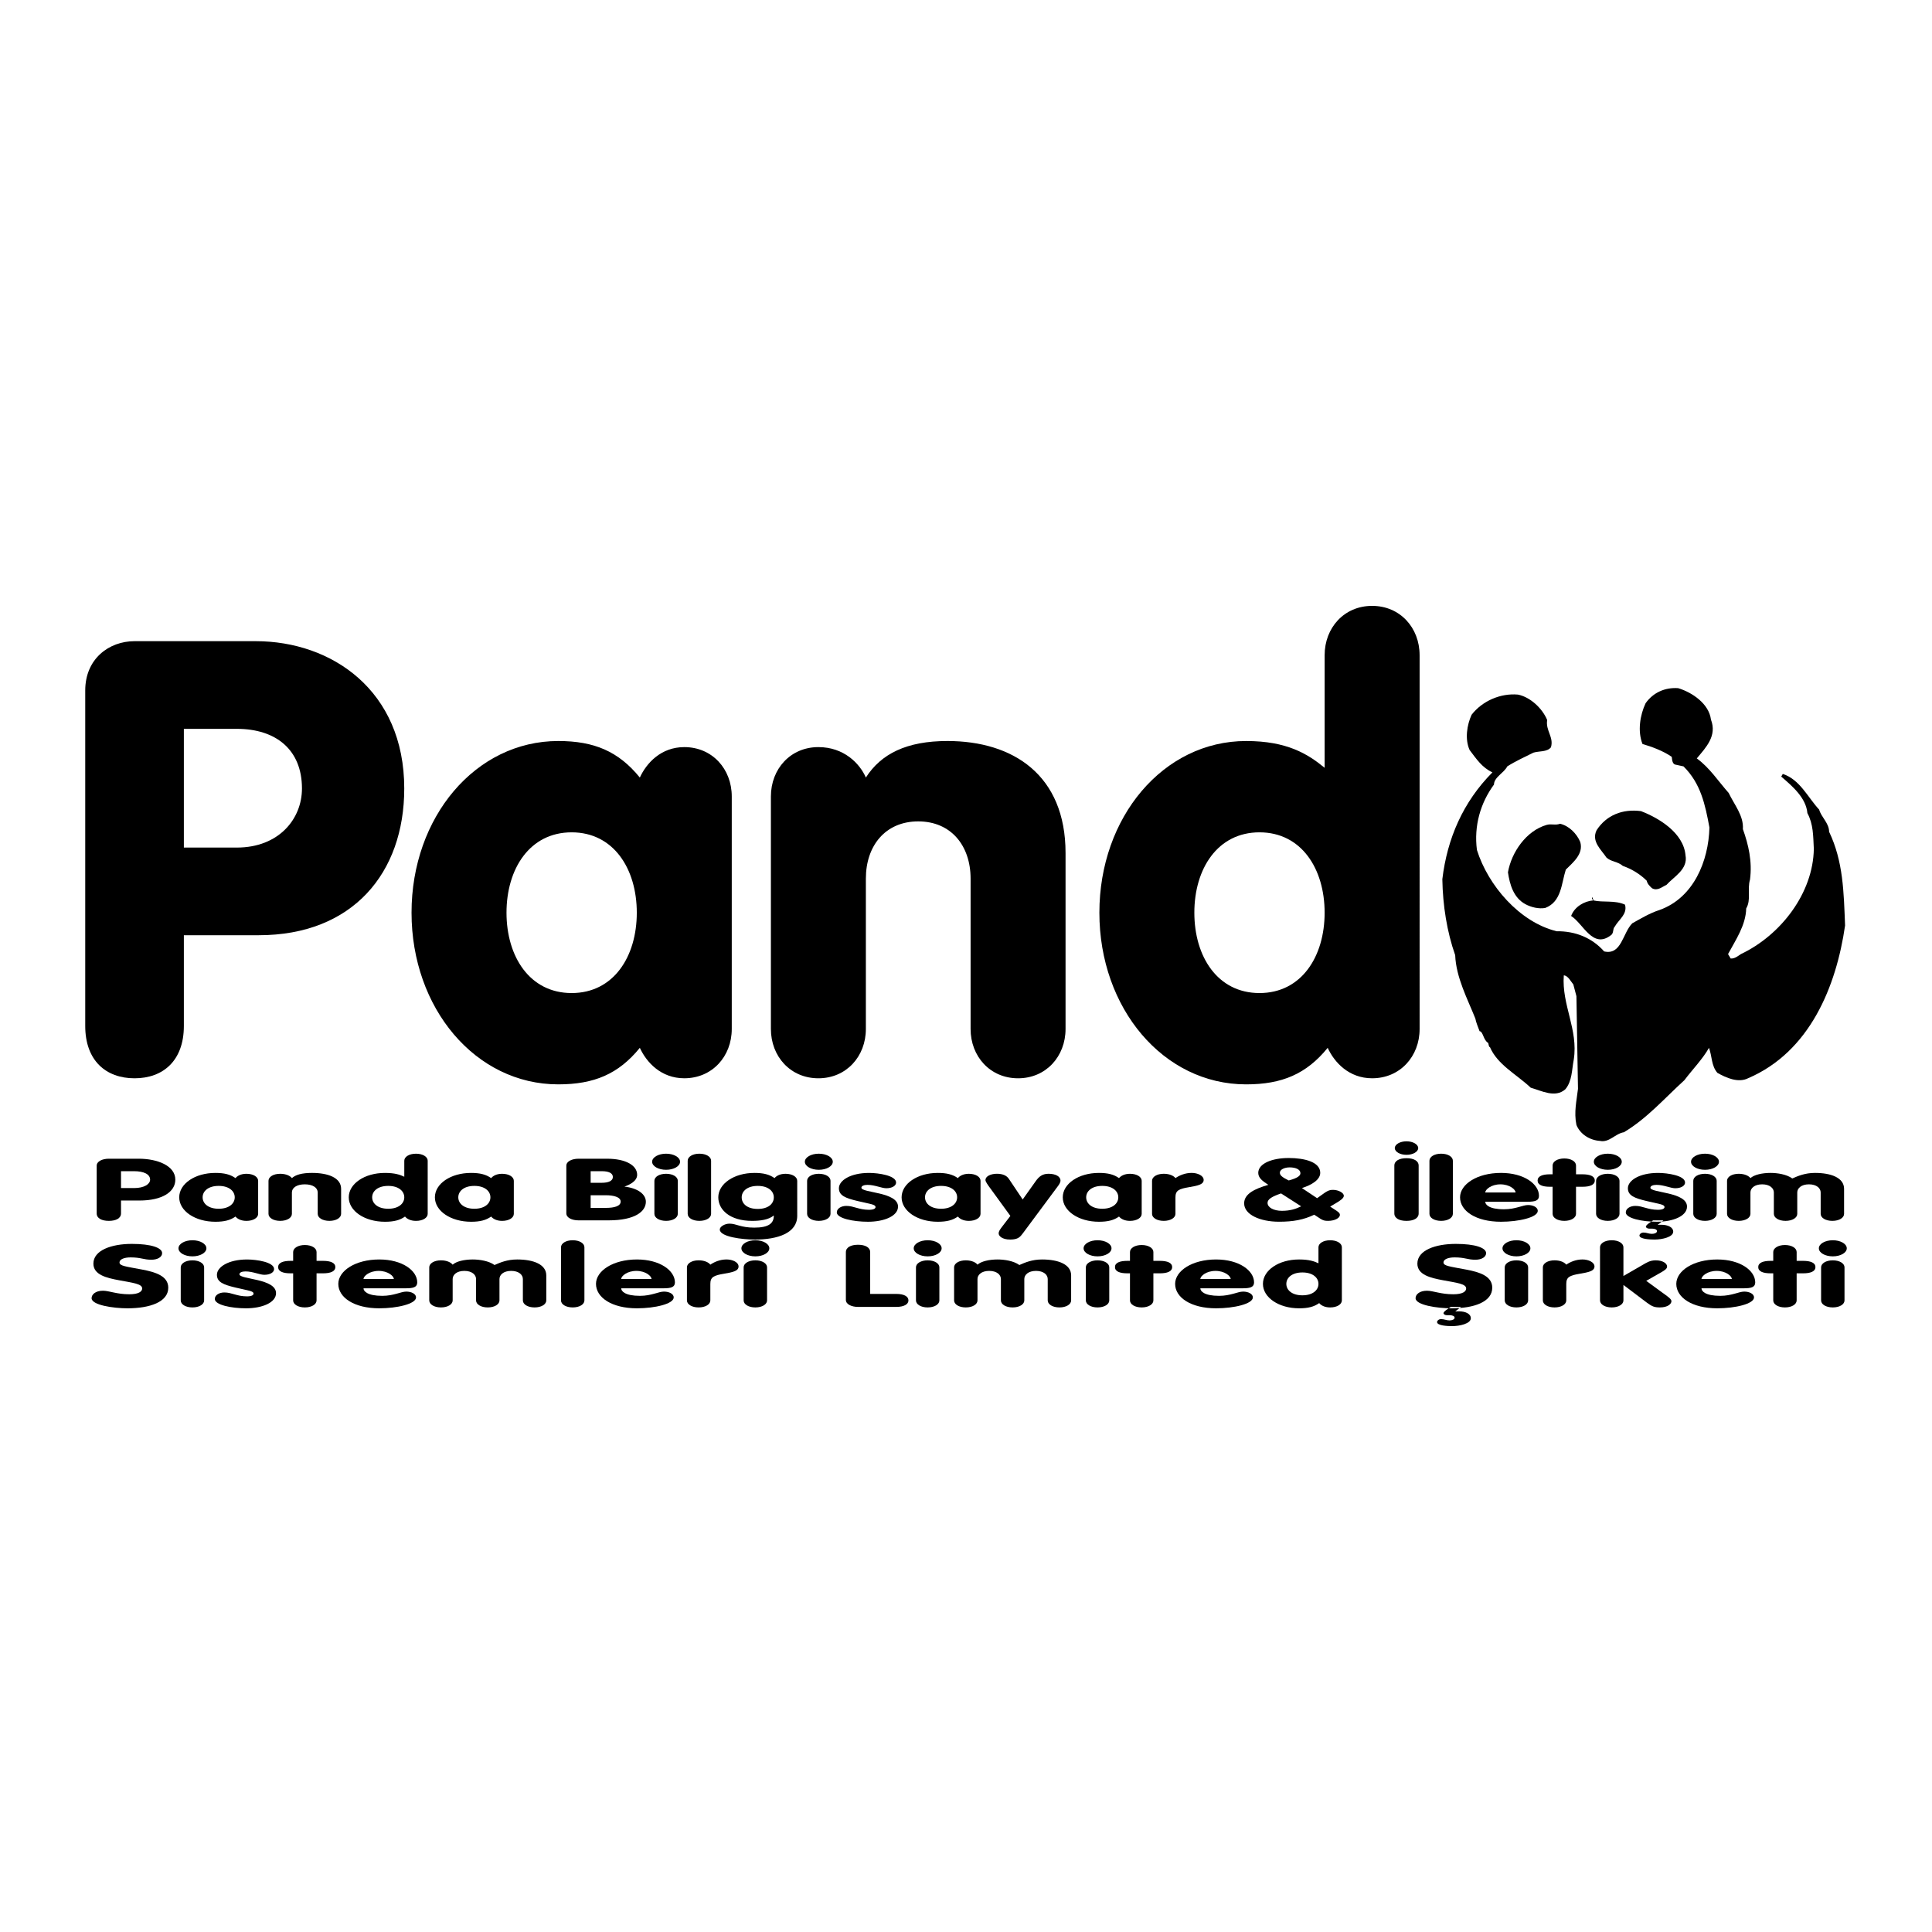 <?xml version="1.0" encoding="utf-8"?>
<!-- Generator: Adobe Illustrator 13.0.0, SVG Export Plug-In . SVG Version: 6.00 Build 14948)  -->
<!DOCTYPE svg PUBLIC "-//W3C//DTD SVG 1.0//EN" "http://www.w3.org/TR/2001/REC-SVG-20010904/DTD/svg10.dtd">
<svg version="1.0" id="Layer_1" xmlns="http://www.w3.org/2000/svg" xmlns:xlink="http://www.w3.org/1999/xlink" x="0px" y="0px"
	 width="192.756px" height="192.756px" viewBox="0 0 192.756 192.756" enable-background="new 0 0 192.756 192.756"
	 xml:space="preserve">
<g>
	<polygon fill-rule="evenodd" clip-rule="evenodd" fill="#FFFFFF" points="0,0 192.756,0 192.756,192.756 0,192.756 0,0 	"/>
	<path fill-rule="evenodd" clip-rule="evenodd" d="M18.344,72.717h5.284c3.887,0,6.499,2.065,6.499,5.953
		c0,3.037-2.308,5.892-6.499,5.892h-5.284V72.717L18.344,72.717z M8.504,102.357c0,3.462,2.065,5.224,4.92,5.224
		s4.92-1.762,4.92-5.224v-9.05h7.471c9.354,0,14.517-6.196,14.517-14.638c0-9.779-7.228-14.699-14.82-14.699H13.424
		c-2.551,0-4.92,1.761-4.92,4.919V102.357L8.504,102.357z"/>
	<path fill-rule="evenodd" clip-rule="evenodd" d="M73.008,79.459c0-2.733-1.943-4.92-4.738-4.92c-2.308,0-3.766,1.579-4.434,3.037
		c-2.126-2.612-4.556-3.645-8.139-3.645c-8.261,0-14.638,7.592-14.638,17.128c0,9.536,6.377,17.128,14.638,17.128
		c3.583,0,6.013-1.032,8.139-3.645c0.668,1.458,2.126,3.037,4.434,3.037c2.794,0,4.738-2.187,4.738-4.92V79.459L73.008,79.459z
		 M57.034,83.042c4.191,0,6.499,3.645,6.499,8.018c0,4.374-2.308,8.017-6.499,8.017s-6.5-3.644-6.5-8.017
		C50.534,86.687,52.843,83.042,57.034,83.042L57.034,83.042z"/>
	<path fill-rule="evenodd" clip-rule="evenodd" d="M76.913,102.661c0,2.733,1.944,4.92,4.738,4.92c2.793,0,4.737-2.187,4.737-4.92
		V87.659c0-3.28,1.944-5.709,5.224-5.709s5.224,2.43,5.224,5.709v15.002c0,2.733,1.943,4.92,4.737,4.92s4.737-2.187,4.737-4.92
		V85.107c0-7.774-5.223-11.176-11.783-11.176c-4.069,0-6.621,1.275-8.139,3.645c-0.607-1.397-2.187-3.037-4.737-3.037
		c-2.794,0-4.738,2.187-4.738,4.92V102.661L76.913,102.661z"/>
	<path fill-rule="evenodd" clip-rule="evenodd" d="M141.634,65.367c0-2.733-1.944-4.919-4.738-4.919s-4.737,2.187-4.737,4.919
		v11.237c-1.701-1.397-3.766-2.672-7.835-2.672c-8.261,0-14.639,7.592-14.639,17.128c0,9.536,6.378,17.128,14.639,17.128
		c3.583,0,6.013-1.032,8.139-3.645c0.668,1.458,2.126,3.037,4.434,3.037c2.794,0,4.738-2.187,4.738-4.92V65.367L141.634,65.367z
		 M125.659,83.042c4.191,0,6.499,3.645,6.499,8.018c0,4.374-2.308,8.017-6.499,8.017s-6.499-3.644-6.499-8.017
		C119.16,86.687,121.468,83.042,125.659,83.042L125.659,83.042z"/>
	<path fill-rule="evenodd" clip-rule="evenodd" d="M164.182,70.161c-0.553,1.172-0.818,2.786-0.31,4.068
		c0.929,0.265,2.101,0.708,2.919,1.282c0.044,0.31,0.044,0.774,0.464,0.796l0.708,0.155c1.725,1.702,2.167,3.825,2.587,6.102
		c-0.088,3.338-1.569,7.008-4.976,8.225c-0.973,0.309-1.879,0.862-2.72,1.326c-0.973,0.973-1.062,3.206-2.809,2.808
		c-1.194-1.349-2.853-2.034-4.732-2.012c-3.715-0.906-6.855-4.576-7.961-8.114c-0.31-2.41,0.354-4.688,1.703-6.522
		c0-0.73,0.995-1.15,1.327-1.813c0.84-0.531,1.812-0.973,2.609-1.371c0.574-0.177,1.349-0.044,1.746-0.531
		c0.31-1.017-0.553-1.68-0.375-2.719c-0.465-1.149-1.681-2.299-2.92-2.542c-1.746-0.155-3.56,0.641-4.621,2.012
		c-0.465,1.017-0.686,2.432-0.199,3.516c0.686,0.906,1.238,1.747,2.277,2.233c-2.94,2.962-4.511,6.611-4.997,10.657
		c0.044,2.631,0.464,5.262,1.282,7.583c0.088,2.233,1.238,4.377,2.012,6.323c0.067,0.376,0.266,0.84,0.421,1.26
		c0.354,0.022,0.376,0.907,0.862,1.172c0.045,0.222,0.066,0.266,0.11,0.42l0.044-0.044c0.752,1.791,2.632,2.72,4.092,4.091
		c1.039,0.287,2.433,1.061,3.449,0.154c0.687-0.818,0.642-1.945,0.841-2.963c0.465-3.007-1.216-5.438-0.995-8.401
		c0.42,0.022,0.707,0.619,0.951,0.906l0.309,1.172l0.155,9.242c-0.133,1.172-0.42,2.321-0.155,3.604
		c0.377,0.929,1.327,1.525,2.345,1.592c0.929,0.199,1.526-0.729,2.388-0.862c2.301-1.371,4.025-3.36,6.038-5.195
		c0.817-1.084,1.835-2.123,2.454-3.228c0.31,0.817,0.222,1.79,0.841,2.498c0.862,0.486,2.078,1.039,3.073,0.53
		c6.126-2.631,8.779-9.109,9.664-15.233c-0.133-3.338-0.177-6.39-1.593-9.352c0-0.862-0.773-1.437-0.994-2.211
		c-1.128-1.216-1.924-3.007-3.627-3.56l-0.155,0.265c1.128,0.973,2.477,2.123,2.609,3.648c0.598,1.105,0.575,2.255,0.642,3.56
		c-0.066,4.4-3.272,8.601-7.275,10.502c-0.31,0.199-0.597,0.464-1.018,0.442l-0.265-0.442c0.773-1.437,1.769-2.874,1.812-4.555
		c0.509-0.862,0.089-1.901,0.377-2.874c0.243-1.813-0.155-3.493-0.708-5.041c0.088-1.349-0.862-2.432-1.415-3.604
		c-1.04-1.172-1.902-2.521-3.185-3.449c0.929-1.105,2.034-2.255,1.415-3.869c-0.199-1.592-1.88-2.72-3.273-3.14
		C166.105,68.568,164.934,69.099,164.182,70.161L164.182,70.161z"/>
	<path fill-rule="evenodd" clip-rule="evenodd" d="M159.294,82.829c-0.553,1.127,0.487,1.968,0.974,2.719
		c0.464,0.442,1.149,0.398,1.636,0.84c0.885,0.31,1.726,0.818,2.389,1.481c0.066,0.31,0.287,0.53,0.53,0.751
		c0.553,0.31,1.018-0.155,1.438-0.332c0.752-0.84,2.168-1.548,1.902-2.963c-0.199-2.233-2.654-3.714-4.445-4.399
		C161.882,80.685,160.268,81.326,159.294,82.829L159.294,82.829z"/>
	<path fill-rule="evenodd" clip-rule="evenodd" d="M154.318,82.298c-2.034,0.575-3.516,2.72-3.869,4.731
		c0.177,1.216,0.553,2.542,1.746,3.184c0.575,0.309,1.327,0.486,1.969,0.375c1.637-0.619,1.614-2.454,2.057-3.825
		c0.729-0.73,1.791-1.57,1.438-2.764c-0.354-0.84-1.128-1.614-2.013-1.813C155.181,82.365,154.783,82.166,154.318,82.298
		L154.318,82.298z"/>
	<path fill-rule="evenodd" clip-rule="evenodd" d="M158.94,89.838c-0.841,0.066-1.836,0.597-2.189,1.547
		c1.217,0.774,2.146,3.294,3.937,1.946c0.354-0.199,0.177-0.641,0.42-0.885c0.398-0.708,1.283-1.238,1.018-2.188
		c-0.995-0.464-2.189-0.199-3.141-0.42l-0.11-0.31C158.741,89.572,158.896,89.75,158.94,89.838L158.94,89.838z"/>
	<path fill-rule="evenodd" clip-rule="evenodd" d="M9.138,129.519c0,0.69,2.156,1.011,3.578,1.011c2.261,0,4.072-0.64,4.072-2.056
		c0-1.166-1.272-1.555-2.59-1.806c-1.677-0.319-2.275-0.362-2.275-0.717c0-0.302,0.449-0.501,1.108-0.501
		c1.033,0,1.288,0.233,2.066,0.233c0.644,0,1.078-0.276,1.078-0.656c0-0.535-1.078-0.924-3.024-0.924
		c-2.021,0-3.833,0.63-3.833,1.969c0,1.114,1.303,1.425,2.56,1.658c1.377,0.259,2.306,0.354,2.306,0.82
		c0,0.303-0.344,0.579-1.288,0.579c-1.243,0-2.021-0.354-2.62-0.354C9.542,128.775,9.138,129.139,9.138,129.519L9.138,129.519z"/>
	<path fill-rule="evenodd" clip-rule="evenodd" d="M18.032,129.743c0,0.389,0.479,0.699,1.167,0.699
		c0.688,0,1.167-0.311,1.167-0.699v-3.3c0-0.388-0.479-0.699-1.167-0.699c-0.689,0-1.167,0.312-1.167,0.699V129.743L18.032,129.743z
		 M17.807,124.544c0,0.449,0.629,0.803,1.393,0.803c0.763,0,1.392-0.354,1.392-0.803s-0.629-0.804-1.392-0.804
		C18.436,123.74,17.807,124.095,17.807,124.544L17.807,124.544z"/>
	<path fill-rule="evenodd" clip-rule="evenodd" d="M21.432,129.597c0,0.596,1.647,0.933,3.114,0.933
		c1.602,0,2.994-0.562,2.994-1.512c0-1.477-3.653-1.355-3.653-1.883c0-0.198,0.299-0.285,0.614-0.285
		c0.719,0,1.407,0.337,1.872,0.337c0.554,0,0.973-0.233,0.973-0.57c0-0.699-1.751-0.958-2.695-0.958
		c-1.871,0-3.009,0.76-3.009,1.528c0,0.726,0.644,0.984,1.841,1.27c1.302,0.312,1.812,0.337,1.812,0.613
		c0,0.139-0.18,0.268-0.659,0.268c-1.003,0-1.512-0.389-2.246-0.389C21.866,128.948,21.432,129.216,21.432,129.597L21.432,129.597z"
		/>
	<path fill-rule="evenodd" clip-rule="evenodd" d="M29.248,129.743c0,0.389,0.479,0.699,1.167,0.699
		c0.689,0,1.168-0.311,1.168-0.699v-2.703h0.644c0.749,0,1.228-0.19,1.228-0.622s-0.479-0.622-1.228-0.622h-0.644v-0.881
		c0-0.389-0.479-0.699-1.168-0.699c-0.688,0-1.167,0.311-1.167,0.699v0.881h-0.27c-0.749,0-1.228,0.19-1.228,0.622
		s0.479,0.622,1.228,0.622h0.27V129.743L29.248,129.743z"/>
	<path fill-rule="evenodd" clip-rule="evenodd" d="M40.49,128.534c0.748,0,1.138-0.112,1.138-0.588c0-1.174-1.482-2.288-3.788-2.288
		c-2.395,0-4.087,1.14-4.087,2.436c0,1.355,1.572,2.436,4.087,2.436c1.767,0,3.668-0.433,3.668-1.089
		c0-0.346-0.449-0.578-0.973-0.578c-0.539,0-1.242,0.423-2.395,0.423c-1.497,0-1.872-0.466-1.872-0.751H40.49L40.49,128.534z
		 M36.268,127.609c0-0.302,0.599-0.812,1.512-0.812c0.913,0,1.512,0.51,1.512,0.812H36.268L36.268,127.609z"/>
	<path fill-rule="evenodd" clip-rule="evenodd" d="M42.827,129.743c0,0.389,0.479,0.699,1.167,0.699
		c0.689,0,1.168-0.311,1.168-0.699v-2.134c0-0.423,0.404-0.812,1.167-0.812s1.168,0.389,1.168,0.812v2.134
		c0,0.389,0.479,0.699,1.167,0.699c0.689,0,1.168-0.311,1.168-0.699v-2.134c0-0.423,0.404-0.812,1.167-0.812
		s1.168,0.389,1.168,0.812v2.134c0,0.389,0.479,0.699,1.168,0.699c0.688,0,1.167-0.311,1.167-0.699v-2.496
		c0-1.105-1.288-1.589-2.904-1.589c-1.003,0-1.707,0.311-2.261,0.553c-0.569-0.415-1.497-0.553-2.171-0.553
		c-0.838,0-1.631,0.181-2.006,0.518c-0.15-0.198-0.539-0.432-1.168-0.432c-0.688,0-1.167,0.312-1.167,0.699V129.743L42.827,129.743z
		"/>
	<path fill-rule="evenodd" clip-rule="evenodd" d="M55.972,129.743c0,0.389,0.479,0.699,1.167,0.699
		c0.689,0,1.168-0.311,1.168-0.699v-5.303c0-0.389-0.479-0.7-1.168-0.7c-0.688,0-1.167,0.312-1.167,0.7V129.743L55.972,129.743z"/>
	<path fill-rule="evenodd" clip-rule="evenodd" d="M66.199,128.534c0.748,0,1.138-0.112,1.138-0.588
		c0-1.174-1.482-2.288-3.788-2.288c-2.395,0-4.087,1.14-4.087,2.436c0,1.355,1.572,2.436,4.087,2.436
		c1.767,0,3.668-0.433,3.668-1.089c0-0.346-0.449-0.578-0.973-0.578c-0.539,0-1.242,0.423-2.395,0.423
		c-1.497,0-1.872-0.466-1.872-0.751H66.199L66.199,128.534z M61.977,127.609c0-0.302,0.599-0.812,1.512-0.812
		s1.512,0.51,1.512,0.812H61.977L61.977,127.609z"/>
	<path fill-rule="evenodd" clip-rule="evenodd" d="M68.536,129.743c0,0.389,0.479,0.699,1.167,0.699
		c0.689,0,1.168-0.311,1.168-0.699v-1.641c0-0.691,0.33-0.847,1.348-1.02c0.853-0.146,1.467-0.26,1.467-0.726
		c0-0.423-0.599-0.699-1.198-0.699c-0.659,0-1.228,0.25-1.617,0.518c-0.15-0.198-0.539-0.432-1.168-0.432
		c-0.688,0-1.167,0.312-1.167,0.699V129.743L68.536,129.743z"/>
	<path fill-rule="evenodd" clip-rule="evenodd" d="M74.194,129.743c0,0.389,0.479,0.699,1.168,0.699
		c0.688,0,1.168-0.311,1.168-0.699v-3.3c0-0.388-0.479-0.699-1.168-0.699c-0.689,0-1.168,0.312-1.168,0.699V129.743L74.194,129.743z
		 M73.97,124.544c0,0.449,0.629,0.803,1.393,0.803s1.392-0.354,1.392-0.803s-0.628-0.804-1.392-0.804S73.97,124.095,73.97,124.544
		L73.97,124.544z"/>
	<path fill-rule="evenodd" clip-rule="evenodd" d="M84.393,129.691c0,0.449,0.583,0.699,1.212,0.699h3.818
		c0.763,0,1.213-0.259,1.213-0.647c0-0.406-0.45-0.648-1.213-0.648h-2.605v-4.162c0-0.492-0.509-0.743-1.213-0.743
		s-1.212,0.251-1.212,0.743V129.691L84.393,129.691z"/>
	<path fill-rule="evenodd" clip-rule="evenodd" d="M91.386,129.743c0,0.389,0.479,0.699,1.168,0.699
		c0.688,0,1.167-0.311,1.167-0.699v-3.3c0-0.388-0.479-0.699-1.167-0.699c-0.689,0-1.168,0.312-1.168,0.699V129.743L91.386,129.743z
		 M91.162,124.544c0,0.449,0.629,0.803,1.393,0.803c0.763,0,1.392-0.354,1.392-0.803s-0.629-0.804-1.392-0.804
		C91.791,123.74,91.162,124.095,91.162,124.544L91.162,124.544z"/>
	<path fill-rule="evenodd" clip-rule="evenodd" d="M95.19,129.743c0,0.389,0.479,0.699,1.167,0.699c0.689,0,1.167-0.311,1.167-0.699
		v-2.134c0-0.423,0.404-0.812,1.168-0.812s1.168,0.389,1.168,0.812v2.134c0,0.389,0.479,0.699,1.168,0.699
		c0.688,0,1.167-0.311,1.167-0.699v-2.134c0-0.423,0.404-0.812,1.168-0.812s1.168,0.389,1.168,0.812v2.134
		c0,0.389,0.479,0.699,1.168,0.699s1.168-0.311,1.168-0.699v-2.496c0-1.105-1.288-1.589-2.904-1.589
		c-1.004,0-1.707,0.311-2.262,0.553c-0.568-0.415-1.497-0.553-2.17-0.553c-0.839,0-1.633,0.181-2.007,0.518
		c-0.149-0.198-0.539-0.432-1.167-0.432c-0.688,0-1.167,0.312-1.167,0.699V129.743L95.19,129.743z"/>
	<path fill-rule="evenodd" clip-rule="evenodd" d="M108.335,129.743c0,0.389,0.479,0.699,1.168,0.699s1.168-0.311,1.168-0.699v-3.3
		c0-0.388-0.479-0.699-1.168-0.699s-1.168,0.312-1.168,0.699V129.743L108.335,129.743z M108.11,124.544
		c0,0.449,0.629,0.803,1.393,0.803s1.392-0.354,1.392-0.803s-0.628-0.804-1.392-0.804S108.11,124.095,108.11,124.544L108.11,124.544
		z"/>
	<path fill-rule="evenodd" clip-rule="evenodd" d="M112.738,129.743c0,0.389,0.479,0.699,1.167,0.699
		c0.689,0,1.168-0.311,1.168-0.699v-2.703h0.645c0.748,0,1.227-0.19,1.227-0.622s-0.479-0.622-1.227-0.622h-0.645v-0.881
		c0-0.389-0.479-0.699-1.168-0.699c-0.688,0-1.167,0.311-1.167,0.699v0.881h-0.27c-0.749,0-1.228,0.19-1.228,0.622
		s0.479,0.622,1.228,0.622h0.27V129.743L112.738,129.743z"/>
	<path fill-rule="evenodd" clip-rule="evenodd" d="M123.98,128.534c0.748,0,1.138-0.112,1.138-0.588
		c0-1.174-1.482-2.288-3.788-2.288c-2.395,0-4.087,1.14-4.087,2.436c0,1.355,1.572,2.436,4.087,2.436
		c1.768,0,3.668-0.433,3.668-1.089c0-0.346-0.448-0.578-0.973-0.578c-0.539,0-1.242,0.423-2.396,0.423
		c-1.497,0-1.871-0.466-1.871-0.751H123.98L123.98,128.534z M119.759,127.609c0-0.302,0.599-0.812,1.512-0.812
		s1.513,0.51,1.513,0.812H119.759L119.759,127.609z"/>
	<path fill-rule="evenodd" clip-rule="evenodd" d="M133.878,124.44c0-0.389-0.479-0.7-1.167-0.7c-0.689,0-1.168,0.312-1.168,0.7
		v1.598c-0.42-0.199-0.929-0.38-1.932-0.38c-2.036,0-3.608,1.079-3.608,2.436c0,1.355,1.572,2.436,3.608,2.436
		c0.883,0,1.482-0.147,2.006-0.519c0.165,0.207,0.524,0.432,1.094,0.432c0.688,0,1.167-0.311,1.167-0.699V124.44L133.878,124.44z
		 M129.94,126.953c1.033,0,1.603,0.519,1.603,1.141c0,0.621-0.569,1.14-1.603,1.14s-1.602-0.519-1.602-1.14
		C128.339,127.472,128.907,126.953,129.94,126.953L129.94,126.953z"/>
	<path fill-rule="evenodd" clip-rule="evenodd" d="M145.77,130.391h-1.033l-0.314,0.216c-0.149,0.104-0.404,0.276-0.404,0.415
		c0,0.104,0.165,0.198,0.345,0.198h0.299c0.194,0,0.464,0.069,0.464,0.242s-0.239,0.276-0.509,0.276c-0.314,0-0.523-0.13-0.838-0.13
		c-0.24,0-0.404,0.164-0.404,0.294c0,0.362,1.062,0.406,1.497,0.406c0.778,0,1.871-0.251,1.871-0.786
		c0-0.44-0.523-0.691-1.197-0.691c-0.12,0-0.24,0-0.359,0.009L145.77,130.391L145.77,130.391z M141.232,129.519
		c0,0.69,2.156,1.011,3.578,1.011c2.262,0,4.072-0.64,4.072-2.056c0-1.166-1.272-1.555-2.59-1.806
		c-1.677-0.319-2.275-0.362-2.275-0.717c0-0.302,0.449-0.501,1.107-0.501c1.033,0,1.288,0.233,2.066,0.233
		c0.644,0,1.078-0.276,1.078-0.656c0-0.535-1.078-0.924-3.024-0.924c-2.021,0-3.833,0.63-3.833,1.969
		c0,1.114,1.303,1.425,2.561,1.658c1.378,0.259,2.306,0.354,2.306,0.82c0,0.303-0.345,0.579-1.288,0.579
		c-1.242,0-2.021-0.354-2.619-0.354C141.638,128.775,141.232,129.139,141.232,129.519L141.232,129.519z"/>
	<path fill-rule="evenodd" clip-rule="evenodd" d="M150.127,129.743c0,0.389,0.479,0.699,1.167,0.699s1.168-0.311,1.168-0.699v-3.3
		c0-0.388-0.479-0.699-1.168-0.699s-1.167,0.312-1.167,0.699V129.743L150.127,129.743z M149.902,124.544
		c0,0.449,0.628,0.803,1.392,0.803s1.393-0.354,1.393-0.803s-0.629-0.804-1.393-0.804S149.902,124.095,149.902,124.544
		L149.902,124.544z"/>
	<path fill-rule="evenodd" clip-rule="evenodd" d="M153.931,129.743c0,0.389,0.479,0.699,1.168,0.699s1.168-0.311,1.168-0.699
		v-1.641c0-0.691,0.329-0.847,1.347-1.02c0.854-0.146,1.468-0.26,1.468-0.726c0-0.423-0.6-0.699-1.198-0.699
		c-0.658,0-1.228,0.25-1.616,0.518c-0.15-0.198-0.539-0.432-1.168-0.432c-0.688,0-1.168,0.312-1.168,0.699V129.743L153.931,129.743z
		"/>
	<path fill-rule="evenodd" clip-rule="evenodd" d="M159.635,129.743c0,0.389,0.479,0.699,1.168,0.699
		c0.688,0,1.167-0.311,1.167-0.699v-1.521H162l2.336,1.763c0.493,0.362,0.733,0.457,1.272,0.457c0.808,0,1.152-0.362,1.152-0.622
		c0-0.198-0.314-0.423-0.554-0.596l-1.961-1.434l1.257-0.717c0.555-0.311,0.823-0.466,0.823-0.708c0-0.328-0.448-0.622-1.137-0.622
		c-0.569,0-0.914,0.233-1.318,0.467l-1.901,1.097v-2.867c0-0.389-0.479-0.7-1.167-0.7c-0.689,0-1.168,0.312-1.168,0.7V129.743
		L159.635,129.743z"/>
	<path fill-rule="evenodd" clip-rule="evenodd" d="M173.98,128.534c0.749,0,1.139-0.112,1.139-0.588
		c0-1.174-1.482-2.288-3.788-2.288c-2.396,0-4.087,1.14-4.087,2.436c0,1.355,1.572,2.436,4.087,2.436
		c1.767,0,3.668-0.433,3.668-1.089c0-0.346-0.449-0.578-0.973-0.578c-0.54,0-1.243,0.423-2.396,0.423
		c-1.497,0-1.872-0.466-1.872-0.751H173.98L173.98,128.534z M169.759,127.609c0-0.302,0.6-0.812,1.513-0.812s1.512,0.51,1.512,0.812
		H169.759L169.759,127.609z"/>
	<path fill-rule="evenodd" clip-rule="evenodd" d="M176.917,129.743c0,0.389,0.479,0.699,1.168,0.699
		c0.688,0,1.167-0.311,1.167-0.699v-2.703h0.644c0.749,0,1.229-0.19,1.229-0.622s-0.479-0.622-1.229-0.622h-0.644v-0.881
		c0-0.389-0.479-0.699-1.167-0.699c-0.689,0-1.168,0.311-1.168,0.699v0.881h-0.27c-0.749,0-1.228,0.19-1.228,0.622
		s0.479,0.622,1.228,0.622h0.27V129.743L176.917,129.743z"/>
	<path fill-rule="evenodd" clip-rule="evenodd" d="M181.691,129.743c0,0.389,0.479,0.699,1.168,0.699s1.168-0.311,1.168-0.699v-3.3
		c0-0.388-0.479-0.699-1.168-0.699s-1.168,0.312-1.168,0.699V129.743L181.691,129.743z M181.467,124.544
		c0,0.449,0.629,0.803,1.393,0.803s1.393-0.354,1.393-0.803s-0.629-0.804-1.393-0.804S181.467,124.095,181.467,124.544
		L181.467,124.544z"/>
	<path fill-rule="evenodd" clip-rule="evenodd" d="M12.073,116.85h1.302c0.958,0,1.602,0.293,1.602,0.846
		c0,0.433-0.569,0.838-1.602,0.838h-1.302V116.85L12.073,116.85z M9.647,121.064c0,0.492,0.509,0.742,1.213,0.742
		s1.213-0.25,1.213-0.742v-1.287h1.841c2.306,0,3.578-0.881,3.578-2.082c0-1.391-1.781-2.09-3.653-2.09H10.86
		c-0.629,0-1.213,0.25-1.213,0.699V121.064L9.647,121.064z"/>
	<path fill-rule="evenodd" clip-rule="evenodd" d="M25.755,117.808c0-0.389-0.479-0.699-1.167-0.699
		c-0.569,0-0.928,0.225-1.093,0.432c-0.524-0.371-1.123-0.518-2.006-0.518c-2.036,0-3.608,1.079-3.608,2.436
		c0,1.355,1.572,2.436,3.608,2.436c0.883,0,1.482-0.147,2.006-0.519c0.165,0.207,0.524,0.432,1.093,0.432
		c0.688,0,1.167-0.311,1.167-0.699V117.808L25.755,117.808z M21.818,118.317c1.033,0,1.602,0.519,1.602,1.141
		c0,0.621-0.569,1.14-1.602,1.14c-1.033,0-1.602-0.519-1.602-1.14C20.216,118.836,20.785,118.317,21.818,118.317L21.818,118.317z"/>
	<path fill-rule="evenodd" clip-rule="evenodd" d="M26.788,121.107c0,0.389,0.479,0.699,1.168,0.699
		c0.688,0,1.167-0.311,1.167-0.699v-2.134c0-0.466,0.479-0.812,1.288-0.812c0.808,0,1.287,0.346,1.287,0.812v2.134
		c0,0.389,0.479,0.699,1.168,0.699s1.167-0.311,1.167-0.699v-2.496c0-1.105-1.287-1.589-2.904-1.589
		c-1.003,0-1.631,0.181-2.006,0.518c-0.15-0.198-0.539-0.432-1.167-0.432c-0.689,0-1.168,0.311-1.168,0.699V121.107L26.788,121.107z
		"/>
	<path fill-rule="evenodd" clip-rule="evenodd" d="M42.671,115.805c0-0.389-0.479-0.7-1.168-0.7c-0.688,0-1.167,0.312-1.167,0.7
		v1.598c-0.419-0.199-0.929-0.38-1.932-0.38c-2.036,0-3.608,1.079-3.608,2.436c0,1.355,1.572,2.436,3.608,2.436
		c0.883,0,1.482-0.147,2.006-0.519c0.165,0.207,0.524,0.432,1.093,0.432c0.689,0,1.168-0.311,1.168-0.699V115.805L42.671,115.805z
		 M38.733,118.317c1.033,0,1.602,0.519,1.602,1.141c0,0.621-0.569,1.14-1.602,1.14c-1.033,0-1.602-0.519-1.602-1.14
		C37.131,118.836,37.7,118.317,38.733,118.317L38.733,118.317z"/>
	<path fill-rule="evenodd" clip-rule="evenodd" d="M51.264,117.808c0-0.389-0.479-0.699-1.168-0.699
		c-0.569,0-0.928,0.225-1.093,0.432c-0.524-0.371-1.123-0.518-2.006-0.518c-2.036,0-3.608,1.079-3.608,2.436
		c0,1.355,1.572,2.436,3.608,2.436c0.883,0,1.482-0.147,2.006-0.519c0.165,0.207,0.524,0.432,1.093,0.432
		c0.688,0,1.168-0.311,1.168-0.699V117.808L51.264,117.808z M47.326,118.317c1.033,0,1.602,0.519,1.602,1.141
		c0,0.621-0.569,1.14-1.602,1.14c-1.033,0-1.602-0.519-1.602-1.14C45.724,118.836,46.293,118.317,47.326,118.317L47.326,118.317z"/>
	<path fill-rule="evenodd" clip-rule="evenodd" d="M58.929,116.85h1.108c0.704,0,1.108,0.198,1.108,0.578s-0.419,0.579-1.108,0.579
		h-1.108V116.85L58.929,116.85z M56.503,121.056c0,0.449,0.584,0.699,1.213,0.699h3.009c2.62,0,3.713-0.881,3.713-1.856
		c0-0.77-0.839-1.365-2.141-1.512c0.509-0.173,1.272-0.544,1.272-1.175c0-0.95-1.153-1.606-2.994-1.606h-2.859
		c-0.629,0-1.213,0.25-1.213,0.699V121.056L56.503,121.056z M58.929,119.25h1.527c0.718,0,1.467,0.164,1.467,0.631
		c0,0.466-0.659,0.63-1.467,0.63h-1.527V119.25L58.929,119.25z"/>
	<path fill-rule="evenodd" clip-rule="evenodd" d="M65.289,121.107c0,0.389,0.479,0.699,1.168,0.699
		c0.688,0,1.167-0.311,1.167-0.699v-3.3c0-0.389-0.479-0.699-1.167-0.699c-0.689,0-1.168,0.311-1.168,0.699V121.107L65.289,121.107z
		 M65.064,115.908c0,0.449,0.629,0.803,1.393,0.803c0.763,0,1.392-0.354,1.392-0.803s-0.629-0.804-1.392-0.804
		C65.693,115.104,65.064,115.459,65.064,115.908L65.064,115.908z"/>
	<path fill-rule="evenodd" clip-rule="evenodd" d="M68.611,121.107c0,0.389,0.479,0.699,1.168,0.699
		c0.688,0,1.167-0.311,1.167-0.699v-5.303c0-0.389-0.479-0.7-1.167-0.7c-0.689,0-1.168,0.312-1.168,0.7V121.107L68.611,121.107z"/>
	<path fill-rule="evenodd" clip-rule="evenodd" d="M79.538,117.808c0-0.389-0.479-0.699-1.167-0.699
		c-0.569,0-0.928,0.225-1.093,0.432c-0.524-0.371-1.123-0.518-2.006-0.518c-2.036,0-3.608,1.079-3.608,2.436
		c0,1.218,1.123,2.349,3.383,2.349c0.778,0,1.617-0.104,2.126-0.519h0.03c0,0.752-0.494,1.192-1.946,1.192
		c-1.362,0-1.796-0.397-2.47-0.397c-0.464,0-0.973,0.285-0.973,0.587c0,0.734,2.276,1.002,3.489,1.002
		c2.29,0,4.236-0.647,4.236-2.366V117.808L79.538,117.808z M77.203,119.458c0,0.656-0.569,1.157-1.602,1.157
		s-1.602-0.501-1.602-1.157c0-0.622,0.568-1.141,1.602-1.141S77.203,118.836,77.203,119.458L77.203,119.458z"/>
	<path fill-rule="evenodd" clip-rule="evenodd" d="M80.525,121.107c0,0.389,0.479,0.699,1.168,0.699
		c0.688,0,1.168-0.311,1.168-0.699v-3.3c0-0.389-0.479-0.699-1.168-0.699c-0.689,0-1.168,0.311-1.168,0.699V121.107L80.525,121.107z
		 M80.301,115.908c0,0.449,0.629,0.803,1.393,0.803s1.393-0.354,1.393-0.803s-0.629-0.804-1.393-0.804
		S80.301,115.459,80.301,115.908L80.301,115.908z"/>
	<path fill-rule="evenodd" clip-rule="evenodd" d="M83.488,120.96c0,0.597,1.647,0.934,3.114,0.934c1.602,0,2.994-0.562,2.994-1.512
		c0-1.477-3.653-1.356-3.653-1.883c0-0.199,0.3-0.285,0.614-0.285c0.719,0,1.408,0.337,1.872,0.337c0.554,0,0.973-0.233,0.973-0.57
		c0-0.699-1.752-0.958-2.695-0.958c-1.872,0-3.009,0.76-3.009,1.528c0,0.726,0.644,0.984,1.841,1.27
		c1.303,0.311,1.812,0.337,1.812,0.613c0,0.138-0.18,0.268-0.659,0.268c-1.003,0-1.512-0.389-2.246-0.389
		C83.922,120.312,83.488,120.58,83.488,120.96L83.488,120.96z"/>
	<path fill-rule="evenodd" clip-rule="evenodd" d="M97.828,117.808c0-0.389-0.479-0.699-1.168-0.699
		c-0.569,0-0.928,0.225-1.093,0.432c-0.524-0.371-1.123-0.518-2.006-0.518c-2.036,0-3.608,1.079-3.608,2.436
		c0,1.355,1.572,2.436,3.608,2.436c0.883,0,1.482-0.147,2.006-0.519c0.165,0.207,0.524,0.432,1.093,0.432
		c0.688,0,1.168-0.311,1.168-0.699V117.808L97.828,117.808z M93.891,118.317c1.033,0,1.602,0.519,1.602,1.141
		c0,0.621-0.569,1.14-1.602,1.14s-1.602-0.519-1.602-1.14C92.289,118.836,92.857,118.317,93.891,118.317L93.891,118.317z"/>
	<path fill-rule="evenodd" clip-rule="evenodd" d="M100.028,122.325c-0.27,0.354-0.39,0.51-0.39,0.742
		c0,0.225,0.314,0.604,1.152,0.604c0.809,0,1.004-0.284,1.273-0.639l3.458-4.655c0.12-0.155,0.284-0.389,0.284-0.587
		c0-0.415-0.479-0.683-1.197-0.683c-0.644,0-0.974,0.319-1.272,0.734l-1.303,1.831l-1.377-2.056c-0.225-0.337-0.629-0.51-1.198-0.51
		c-0.584,0-1.138,0.233-1.138,0.631c0,0.155,0.225,0.475,0.494,0.837l1.991,2.738L100.028,122.325L100.028,122.325z"/>
	<path fill-rule="evenodd" clip-rule="evenodd" d="M113.907,117.808c0-0.389-0.479-0.699-1.168-0.699
		c-0.568,0-0.928,0.225-1.093,0.432c-0.523-0.371-1.123-0.518-2.006-0.518c-2.036,0-3.608,1.079-3.608,2.436
		c0,1.355,1.572,2.436,3.608,2.436c0.883,0,1.482-0.147,2.006-0.519c0.165,0.207,0.524,0.432,1.093,0.432
		c0.688,0,1.168-0.311,1.168-0.699V117.808L113.907,117.808z M109.97,118.317c1.033,0,1.602,0.519,1.602,1.141
		c0,0.621-0.568,1.14-1.602,1.14s-1.602-0.519-1.602-1.14C108.368,118.836,108.937,118.317,109.97,118.317L109.97,118.317z"/>
	<path fill-rule="evenodd" clip-rule="evenodd" d="M114.939,121.107c0,0.389,0.479,0.699,1.168,0.699s1.168-0.311,1.168-0.699
		v-1.642c0-0.69,0.329-0.846,1.348-1.019c0.853-0.147,1.467-0.26,1.467-0.726c0-0.423-0.599-0.699-1.198-0.699
		c-0.658,0-1.228,0.25-1.616,0.518c-0.15-0.198-0.539-0.432-1.168-0.432c-0.688,0-1.168,0.311-1.168,0.699V121.107L114.939,121.107z
		"/>
	<path fill-rule="evenodd" clip-rule="evenodd" d="M129.894,118.533c1.003-0.319,1.826-0.838,1.826-1.52
		c0-1.08-1.557-1.478-3.144-1.478c-1.692,0-3.04,0.562-3.04,1.486c0,0.509,0.449,0.829,1.004,1.191
		c-1.362,0.397-2.411,0.898-2.411,1.849c0,1.131,1.603,1.831,3.474,1.831c1.422,0,2.455-0.19,3.519-0.7l0.434,0.285
		c0.33,0.225,0.51,0.337,0.959,0.328c0.583,0,1.167-0.242,1.167-0.604c0-0.198-0.254-0.354-0.523-0.526l-0.449-0.294l0.539-0.319
		c0.464-0.276,0.823-0.51,0.823-0.761c0-0.302-0.554-0.587-1.063-0.587c-0.434-0.018-0.718,0.198-1.018,0.414l-0.584,0.415
		L129.894,118.533L129.894,118.533z M129.818,120.355c-0.523,0.26-1.107,0.449-1.916,0.449c-0.839,0-1.438-0.337-1.438-0.794
		c0-0.372,0.464-0.64,1.348-0.942L129.818,120.355L129.818,120.355z M128.666,116.47c0.613,0,1.077,0.207,1.077,0.578
		c0,0.242-0.254,0.483-1.167,0.726c-0.674-0.328-0.884-0.519-0.884-0.777C127.692,116.677,128.172,116.47,128.666,116.47
		L128.666,116.47z"/>
	<path fill-rule="evenodd" clip-rule="evenodd" d="M140.326,113.869c-0.644,0-1.167,0.303-1.167,0.674s0.523,0.674,1.167,0.674
		c0.645,0,1.168-0.303,1.168-0.674S140.971,113.869,140.326,113.869L140.326,113.869z M141.539,116.297
		c0-0.492-0.509-0.743-1.213-0.743c-0.703,0-1.212,0.251-1.212,0.743v4.768c0,0.492,0.509,0.742,1.212,0.742
		c0.704,0,1.213-0.25,1.213-0.742V116.297L141.539,116.297z"/>
	<path fill-rule="evenodd" clip-rule="evenodd" d="M142.616,121.107c0,0.389,0.479,0.699,1.168,0.699s1.168-0.311,1.168-0.699
		v-5.303c0-0.389-0.479-0.7-1.168-0.7s-1.168,0.312-1.168,0.7V121.107L142.616,121.107z"/>
	<path fill-rule="evenodd" clip-rule="evenodd" d="M152.406,119.898c0.748,0,1.138-0.112,1.138-0.588
		c0-1.175-1.482-2.288-3.788-2.288c-2.396,0-4.087,1.14-4.087,2.436c0,1.355,1.572,2.436,4.087,2.436
		c1.767,0,3.668-0.433,3.668-1.089c0-0.346-0.449-0.579-0.973-0.579c-0.539,0-1.243,0.424-2.396,0.424
		c-1.497,0-1.871-0.467-1.871-0.751H152.406L152.406,119.898z M148.185,118.974c0-0.302,0.599-0.812,1.512-0.812
		s1.512,0.51,1.512,0.812H148.185L148.185,118.974z"/>
	<path fill-rule="evenodd" clip-rule="evenodd" d="M154.904,121.107c0,0.389,0.479,0.699,1.168,0.699s1.168-0.311,1.168-0.699
		v-2.703h0.644c0.749,0,1.228-0.19,1.228-0.622s-0.479-0.622-1.228-0.622h-0.644v-0.881c0-0.389-0.479-0.699-1.168-0.699
		s-1.168,0.311-1.168,0.699v0.881h-0.27c-0.748,0-1.228,0.19-1.228,0.622s0.479,0.622,1.228,0.622h0.27V121.107L154.904,121.107z"/>
	<path fill-rule="evenodd" clip-rule="evenodd" d="M159.242,121.107c0,0.389,0.479,0.699,1.168,0.699s1.168-0.311,1.168-0.699v-3.3
		c0-0.389-0.479-0.699-1.168-0.699s-1.168,0.311-1.168,0.699V121.107L159.242,121.107z M159.018,115.908
		c0,0.449,0.629,0.803,1.393,0.803s1.392-0.354,1.392-0.803s-0.628-0.804-1.392-0.804S159.018,115.459,159.018,115.908
		L159.018,115.908z"/>
	<path fill-rule="evenodd" clip-rule="evenodd" d="M165.963,121.755h-1.033l-0.314,0.216c-0.149,0.104-0.404,0.276-0.404,0.415
		c0,0.104,0.164,0.198,0.344,0.198h0.3c0.194,0,0.464,0.069,0.464,0.242s-0.239,0.276-0.509,0.276c-0.314,0-0.523-0.13-0.838-0.13
		c-0.24,0-0.404,0.164-0.404,0.294c0,0.362,1.062,0.405,1.497,0.405c0.778,0,1.871-0.25,1.871-0.785c0-0.44-0.524-0.691-1.197-0.691
		c-0.12,0-0.24,0-0.359,0.009L165.963,121.755L165.963,121.755z M162.205,120.96c0,0.597,1.646,0.934,3.113,0.934
		c1.603,0,2.995-0.562,2.995-1.512c0-1.477-3.653-1.356-3.653-1.883c0-0.199,0.3-0.285,0.613-0.285c0.719,0,1.407,0.337,1.872,0.337
		c0.554,0,0.973-0.233,0.973-0.57c0-0.699-1.751-0.958-2.694-0.958c-1.871,0-3.01,0.76-3.01,1.528c0,0.726,0.645,0.984,1.842,1.27
		c1.303,0.311,1.812,0.337,1.812,0.613c0,0.138-0.18,0.268-0.659,0.268c-1.003,0-1.512-0.389-2.245-0.389
		C162.639,120.312,162.205,120.58,162.205,120.96L162.205,120.96z"/>
	<path fill-rule="evenodd" clip-rule="evenodd" d="M168.939,121.107c0,0.389,0.479,0.699,1.168,0.699
		c0.688,0,1.167-0.311,1.167-0.699v-3.3c0-0.389-0.479-0.699-1.167-0.699c-0.689,0-1.168,0.311-1.168,0.699V121.107L168.939,121.107
		z M168.715,115.908c0,0.449,0.629,0.803,1.393,0.803s1.392-0.354,1.392-0.803s-0.628-0.804-1.392-0.804
		S168.715,115.459,168.715,115.908L168.715,115.908z"/>
	<path fill-rule="evenodd" clip-rule="evenodd" d="M172.307,121.107c0,0.389,0.479,0.699,1.167,0.699s1.168-0.311,1.168-0.699
		v-2.134c0-0.423,0.404-0.812,1.168-0.812s1.168,0.389,1.168,0.812v2.134c0,0.389,0.479,0.699,1.167,0.699
		c0.689,0,1.168-0.311,1.168-0.699v-2.134c0-0.423,0.404-0.812,1.168-0.812s1.168,0.389,1.168,0.812v2.134
		c0,0.389,0.479,0.699,1.168,0.699c0.688,0,1.167-0.311,1.167-0.699v-2.496c0-1.105-1.287-1.589-2.904-1.589
		c-1.003,0-1.707,0.311-2.261,0.553c-0.568-0.415-1.497-0.553-2.171-0.553c-0.838,0-1.632,0.181-2.006,0.518
		c-0.149-0.198-0.539-0.432-1.168-0.432c-0.688,0-1.167,0.311-1.167,0.699V121.107L172.307,121.107z"/>
</g>
</svg>
